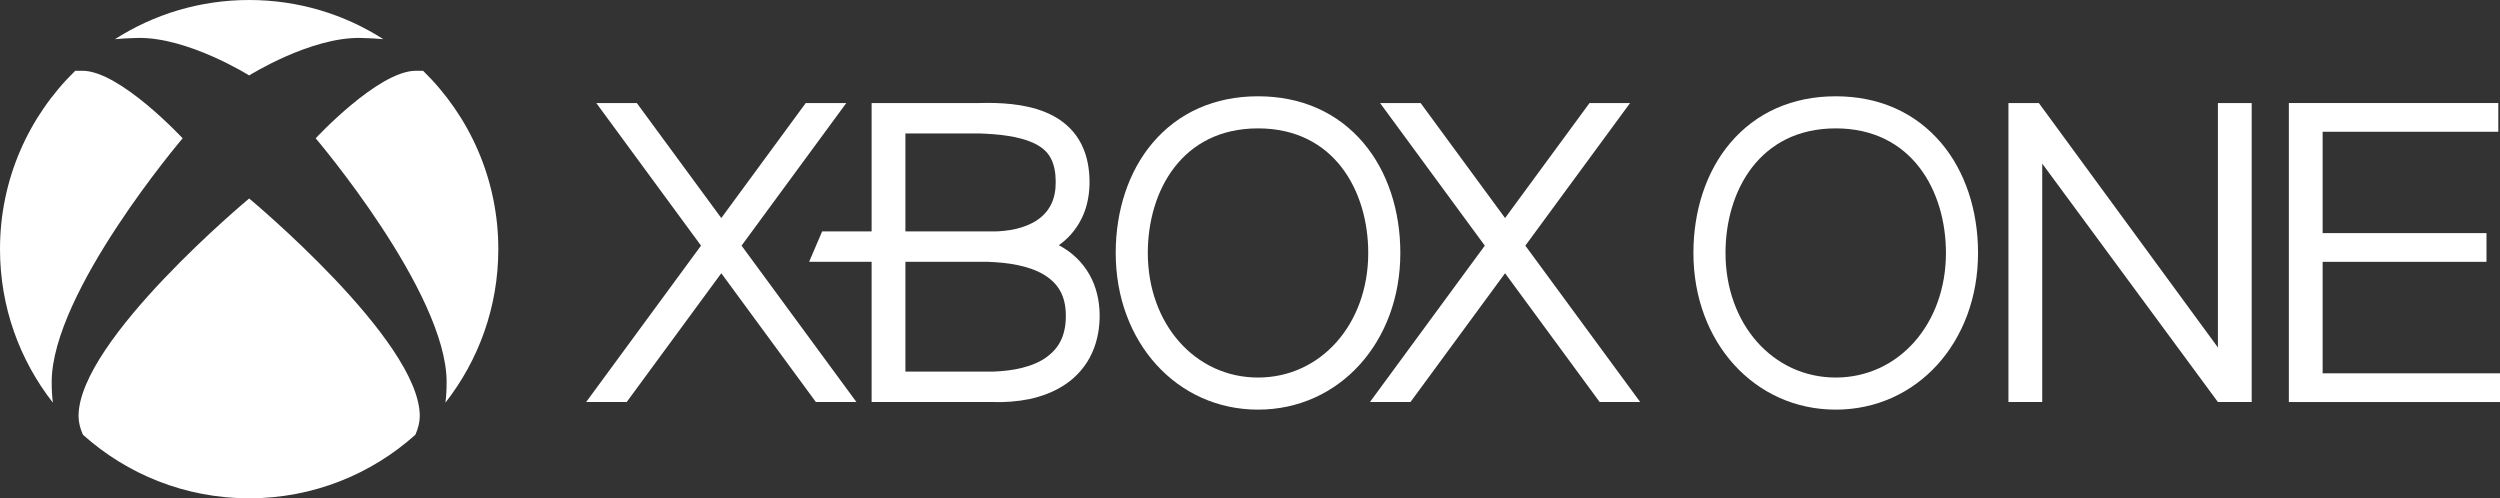 <?xml version="1.0" encoding="utf-8"?>
<!-- Generator: Adobe Illustrator 23.0.3, SVG Export Plug-In . SVG Version: 6.00 Build 0)  -->
<svg version="1.1" id="Layer_1" xmlns="http://www.w3.org/2000/svg" xmlns:xlink="http://www.w3.org/1999/xlink" x="0px" y="0px"
	 width="1480px" height="295px" viewBox="0 0 1480 295" style="enable-background:new 0 0 1480 295;" xml:space="preserve">
<rect x="0" y="0" width="1480" height="295" fill="#333333" stroke="none"/>
<style type="text/css">
	.st0{fill:#FFFFFF;}
</style>
<g>
	<polygon class="st0" points="1313,205.698 1207,61 1189,61 1189,238 1209,238 1209,96.857 1313,238 1333,238 1333,61 
		1313,61 	"/>
	<polygon class="st0" points="965,61 941,61 891,129.077 841,61 817,61 879,145.415 811,238 835,238 891,161.754 947,238 
		971,238 903,145.415 	"/>
	<polygon class="st0" points="501,61 477,61 427,129.077 377,61 353,61 415,145.415 347,238 371,238 427,161.754 483,238 
		507,238 439,145.415 	"/>
	<polygon class="st0" points="1375,221 1375,155 1472,155 1472,138 1375,138 1375,78 1479,78 1479,61 1355,61 1355,238 1480,238 
		1480,221 	"/>
	<path class="st0" d="M644.919,162.49c-2.078-3.655-4.715-7.014-7.711-9.888
		c-2.986-2.898-6.36-5.231-9.817-7.141c-0.193-0.106-0.39-0.197-0.584-0.301
		c1.034-0.737,2.053-1.504,3.036-2.34c5.876-4.944,10.42-11.821,12.764-19.097
		c2.363-7.302,2.757-14.766,2.129-21.665c-0.329-3.561-0.989-7.238-2.184-10.918
		c-1.182-3.675-2.948-7.341-5.3-10.655c-2.348-3.318-5.283-6.206-8.426-8.538
		c-3.153-2.338-6.517-4.112-9.865-5.498c-3.355-1.385-6.712-2.389-10.032-3.144
		c-3.322-0.76-6.603-1.301-9.847-1.642c-3.247-0.359-6.457-0.567-9.632-0.662
		C586.269,60.872,583.13,60.924,580,61h-64v76h-29.296L479,155h37v83h72
		c7.004,0.203,14.155-0.273,21.383-1.738c7.187-1.561,14.523-4.167,21.222-8.673
		c6.699-4.424,12.486-11.042,15.863-18.601c1.715-3.76,2.887-7.689,3.599-11.594
		c0.71-3.92,0.983-7.774,0.918-11.615c-0.091-3.858-0.548-7.815-1.518-11.762
		C648.499,170.077,647.017,166.14,644.919,162.49z M536,79h44
		c5.668,0.24,11.285,0.564,16.615,1.437c5.341,0.797,10.411,2.097,14.702,3.974
		c4.296,1.916,7.552,4.396,9.69,7.504c2.116,3.125,3.407,7.162,3.807,11.947
		c0.394,4.958,0.12,9.643-1.192,13.725c-1.301,4.08-3.505,7.567-6.676,10.413
		c-3.163,2.839-7.259,5.063-11.91,6.518c-4.455,1.453-9.368,2.172-14.418,2.446
		c-1.881-0.031-3.754-0.021-5.618,0.036V137h-49V79z M628.386,200.802
		c-1.857,4.308-4.933,7.775-8.879,10.671c-3.967,2.876-8.964,4.925-14.357,6.266
		C599.749,219.142,593.927,219.747,588,220h-52v-65h49v-0.001
		c3.017,0.128,6.01,0.313,8.952,0.612c2.935,0.324,5.82,0.763,8.617,1.354
		c5.591,1.142,10.84,2.933,15.178,5.496c4.345,2.573,7.696,5.796,9.884,9.758
		c2.214,3.941,3.262,8.738,3.337,13.958C631.086,191.479,630.288,196.543,628.386,200.802z"/>
	<path class="st0" d="M807.29,84.755C791.961,66.598,770.335,57,744.75,57s-47.211,9.598-62.54,27.755
		C668.21,101.338,660.5,124.42,660.5,149.75c0,52.876,36.22,92.75,84.25,92.75S829,202.626,829,149.75
		C829,124.42,821.29,101.338,807.29,84.755z M744.75,223.5c-37.199,0-65.25-31.706-65.25-73.75
		c0-36.709,20.176-73.75,65.25-73.75S810,113.041,810,149.75C810,191.794,781.949,223.5,744.75,223.5z"/>
	<path class="st0" d="M1086.75,57c-25.585,0-47.211,9.598-62.54,27.755
		c-14,16.583-21.71,39.665-21.71,64.995c0,52.876,36.22,92.75,84.25,92.75s84.25-39.874,84.25-92.75
		c0-25.33-7.71-48.412-21.71-64.995C1133.961,66.598,1112.335,57,1086.75,57z M1086.75,223.5
		c-37.198,0-65.25-31.706-65.25-73.75c0-36.709,20.176-73.75,65.25-73.75s65.25,37.041,65.25,73.75
		C1152,191.794,1123.948,223.5,1086.75,223.5z"/>
	<path class="st0" d="M186.883,81.871c0,0,77.521,91.104,77.521,144.331
		c0,4.913-0.294,8.93-0.703,12.152C283.309,213.311,295,181.772,295,147.5
		c0-41.399-17.063-78.808-44.531-105.596c-1.23-0.005-2.647-0.008-4.285-0.008
		C223.988,41.896,186.883,81.871,186.883,81.871z"/>
	<path class="st0" d="M81.614,22.46C111.209,21.908,147.5,44.656,147.5,44.656
		s36.291-22.748,65.886-22.196c5.355,0.1,9.815,0.367,13.546,0.735
		C204.005,8.513,176.747,0,147.5,0S90.995,8.513,68.067,23.195
		C71.798,22.827,76.259,22.56,81.614,22.46z"/>
	<path class="st0" d="M248.503,246.301c0-44.834-101.003-128.798-101.003-128.798
		S46.497,201.466,46.497,246.301c0,3.659,0.957,7.376,2.605,11.071
		C75.206,280.766,109.688,295,147.5,295s72.294-14.234,98.398-37.628
		C247.546,253.676,248.503,249.959,248.503,246.301z"/>
	<path class="st0" d="M30.595,226.202c0-53.227,77.521-144.331,77.521-144.331
		S71.012,41.896,48.816,41.896c-1.638,0-3.055,0.003-4.285,0.008
		C17.063,68.692,0,106.101,0,147.5c0,34.272,11.691,65.811,31.298,90.854
		C30.889,235.133,30.595,231.115,30.595,226.202z"/>
</g>
</svg>
